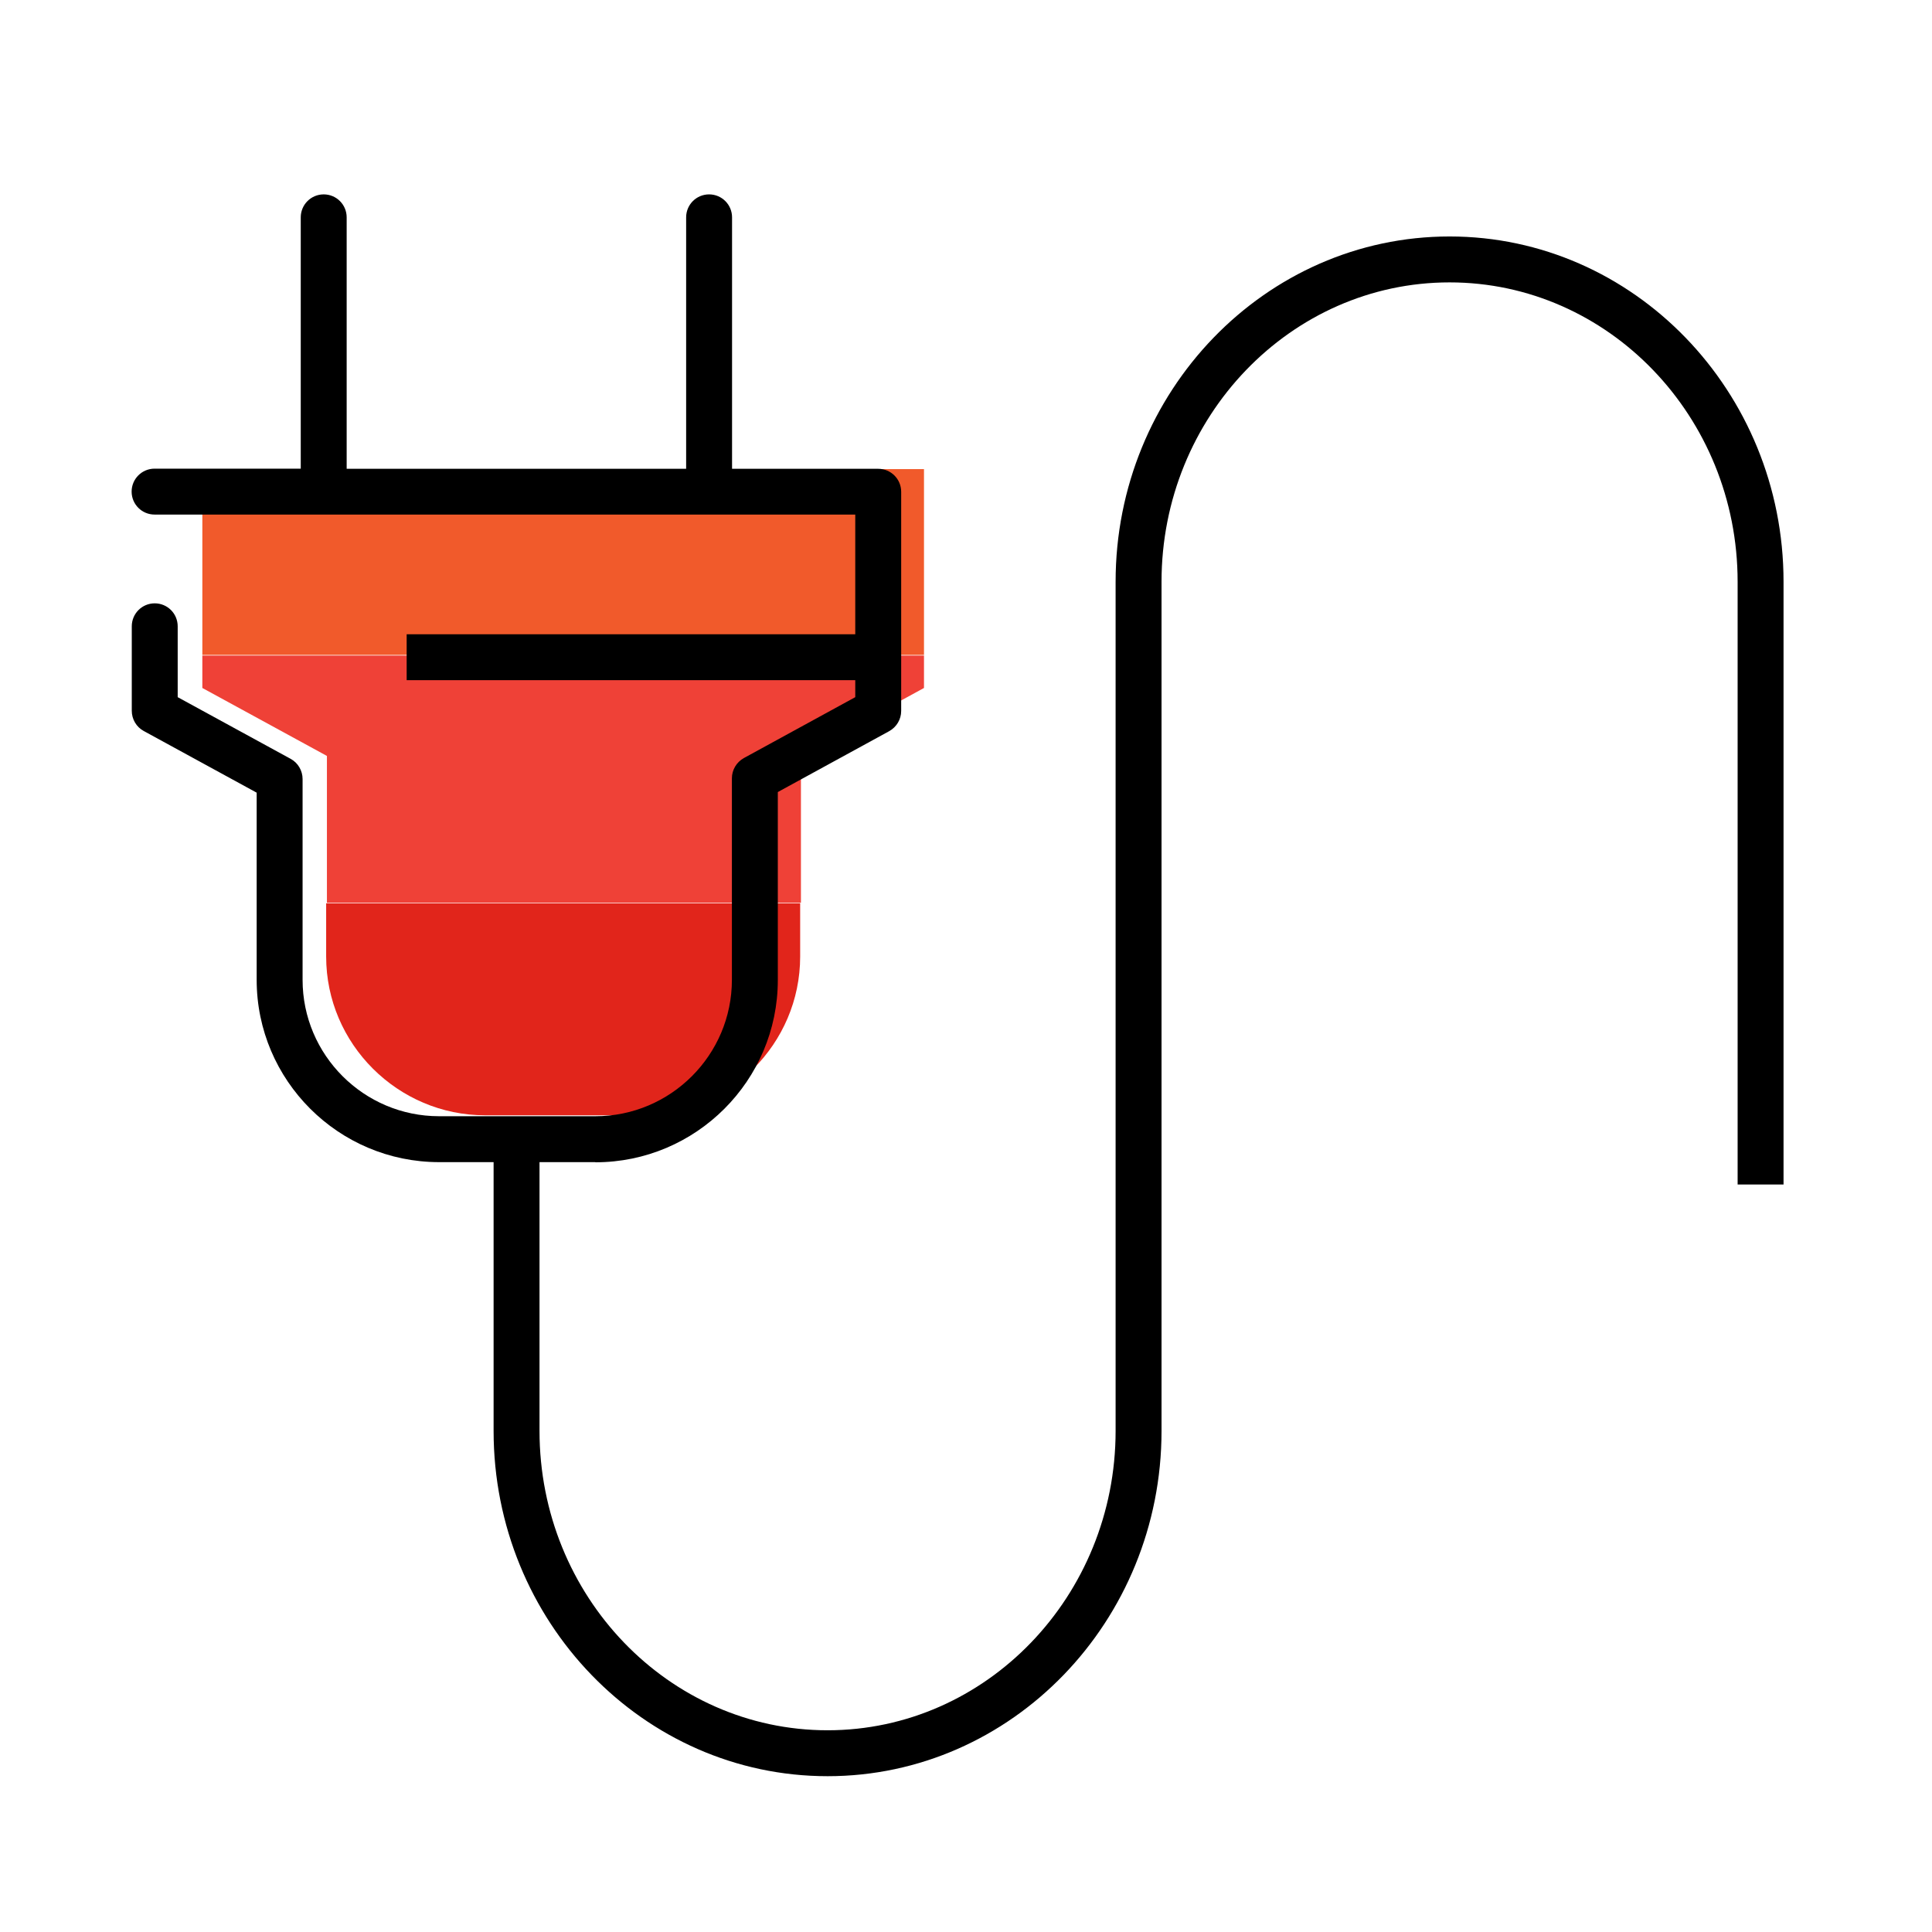 <?xml version="1.0" encoding="UTF-8"?>
<svg xmlns="http://www.w3.org/2000/svg" id="phase_1_1:1_" data-name="phase 1 (1:1)" viewBox="0 0 126.23 126.24">
  <defs>
    <style>
      .cls-1 {
        fill: #f15a2b;
      }

      .cls-2 {
        fill: #ef4137;
      }

      .cls-3 {
        fill: #e1251b;
      }
    </style>
  </defs>
  <polygon class="cls-2" points="13.22 42.83 13.22 44.95 21.36 49.39 21.36 58.98 52.33 58.98 52.33 49.34 60.37 44.95 60.37 42.83 13.22 42.83"></polygon>
  <polygon class="cls-1" points="60.37 42.79 60.37 30.65 13.22 30.65 13.22 39.41 13.22 42.79 60.37 42.79"></polygon>
  <path class="cls-3" d="M21.31,59.02v3.48c0,5.7,4.68,10.37,10.39,10.37h10.19c5.72,0,10.39-4.67,10.39-10.37v-3.48H21.31Z"></path>
  <path d="M38.9,75.93h-10.21c-6.57,0-11.92-5.34-11.92-11.91v-12.23l-7.38-4.03c-.48-.26-.78-.77-.78-1.32v-5.52c0-.83,.67-1.5,1.5-1.5s1.5,.67,1.5,1.5v4.63l7.38,4.03c.48,.26,.78,.77,.78,1.32v13.12c0,4.91,4,8.91,8.92,8.91h10.21c4.92,0,8.92-4,8.92-8.91v-13.17c0-.55,.3-1.05,.78-1.32l7.28-3.98v-11.93H10.1c-.83,0-1.5-.67-1.5-1.5s.67-1.5,1.5-1.5h9.55V14.2c0-.83,.67-1.5,1.5-1.5s1.5,.67,1.5,1.5V30.63h22.18V14.2c0-.83,.67-1.5,1.5-1.5s1.5,.67,1.5,1.5V30.63h9.55c.83,0,1.5,.67,1.5,1.5v14.32c0,.55-.3,1.05-.78,1.32l-7.28,3.98v12.28c0,6.57-5.35,11.91-11.92,11.91Z"></path>
  <path d="M54.07,116.05c-12.03,0-21.82-10.12-21.82-22.56v-19.9h3v19.9c0,10.79,8.44,19.56,18.82,19.56s18.82-8.78,18.82-19.56V38.01c0-12.44,9.79-22.56,21.82-22.56s21.82,10.12,21.82,22.56v39.38h-3V38.01c0-10.79-8.44-19.56-18.82-19.56s-18.82,8.78-18.82,19.56v55.48c0,12.44-9.79,22.56-21.82,22.56Zm3.06-71.61H26.57v-3h30.56v3Z"></path>
</svg>
